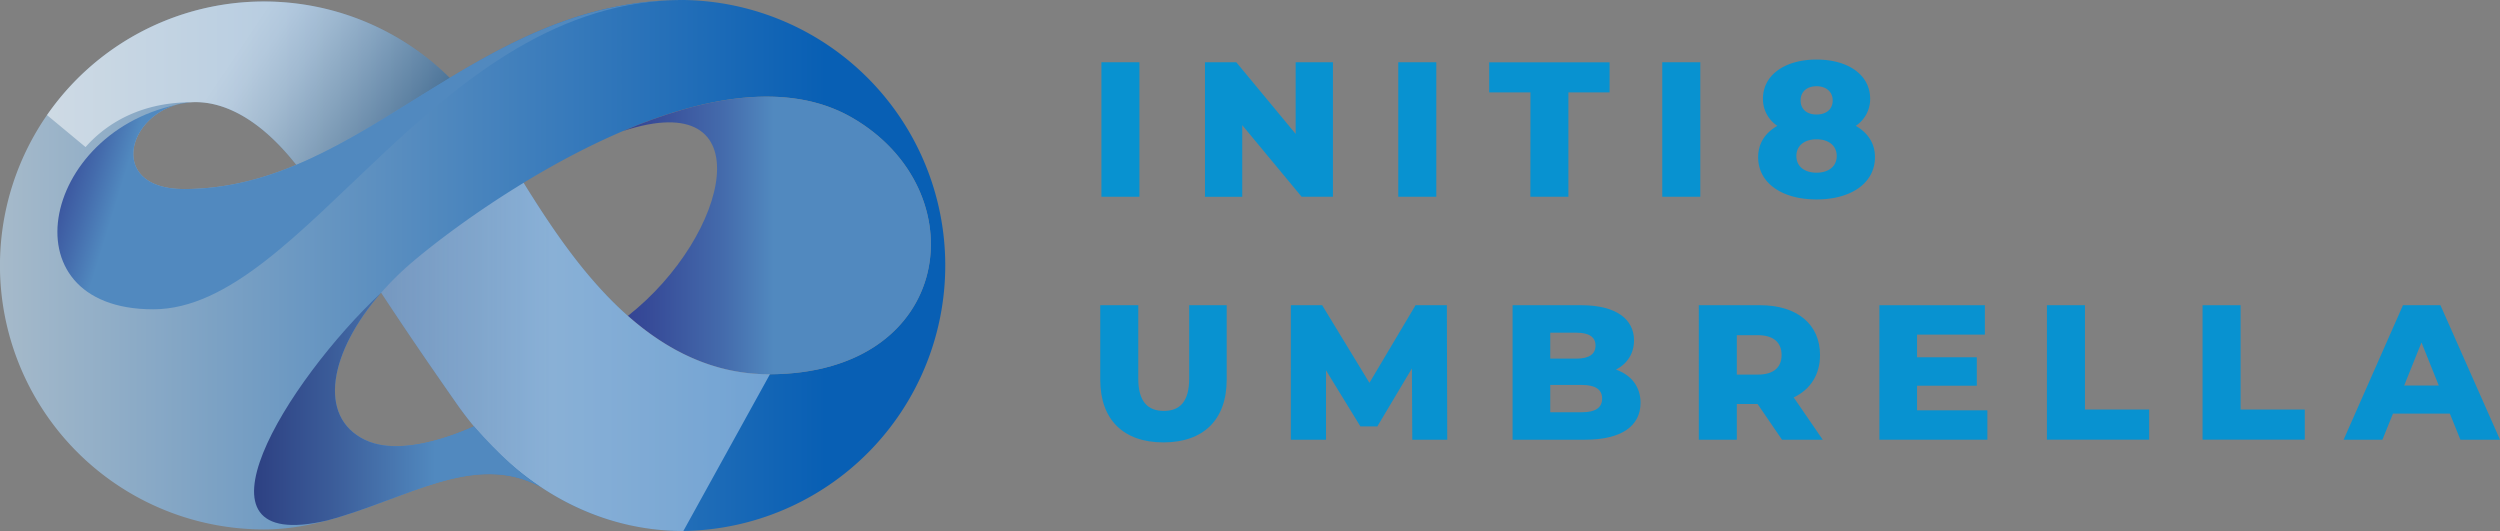 <svg xmlns="http://www.w3.org/2000/svg" xmlns:xlink="http://www.w3.org/1999/xlink" viewBox="0 0 1578.04 335.17"><rect x="0" y="0" width="1578.04" height="335.17" fill="#808080" stroke="none"/><defs><style>.cls-1{isolation:isolate;}.cls-2{fill:#0892d0;}.cls-3{fill:url(#linear-gradient);}.cls-4{fill:url(#linear-gradient-2);}.cls-5{opacity:0.5;fill:url(#linear-gradient-3);}.cls-5,.cls-6{mix-blend-mode:multiply;}.cls-6{opacity:0.4;fill:url(#linear-gradient-4);}.cls-7{fill:url(#linear-gradient-5);}.cls-8{fill:url(#linear-gradient-6);}</style><linearGradient id="linear-gradient" y1="167.58" x2="598.91" y2="167.58" gradientUnits="userSpaceOnUse"><stop offset="0" stop-color="#a6baca"/><stop offset="0.55" stop-color="#407fbc"/><stop offset="0.87" stop-color="#085fb4"/></linearGradient><linearGradient id="linear-gradient-2" x1="11142.43" y1="1080.17" x2="11142.43" y2="729.69" gradientTransform="translate(1379.09 -10993.81) rotate(90)" gradientUnits="userSpaceOnUse"><stop offset="0" stop-color="#282882"/><stop offset="0.11" stop-color="#2a2c85"/><stop offset="0.22" stop-color="#2f398d"/><stop offset="0.33" stop-color="#384e9a"/><stop offset="0.45" stop-color="#446bac"/><stop offset="0.54" stop-color="#5189bf"/></linearGradient><linearGradient id="linear-gradient-3" x1="271.2" y1="138.04" x2="139.4" y2="49.58" gradientTransform="translate(-0.1 -0.24)" gradientUnits="userSpaceOnUse"><stop offset="0" stop-color="#001f38"/><stop offset="0.06" stop-color="#153148"/><stop offset="0.33" stop-color="#677988"/><stop offset="0.57" stop-color="#a8b3bb"/><stop offset="0.76" stop-color="#d7dce0"/><stop offset="0.91" stop-color="#f4f5f7"/><stop offset="1" stop-color="#fff"/></linearGradient><linearGradient id="linear-gradient-4" x1="11219.09" y1="1153.02" x2="11219.09" y2="1021.9" gradientTransform="translate(1379.09 -10993.81) rotate(90)" gradientUnits="userSpaceOnUse"><stop offset="0" stop-color="#e3e5ed"/><stop offset="0.03" stop-color="#9ba4bd"/><stop offset="0.15" stop-color="#a2aac2"/><stop offset="0.93" stop-color="#fff"/></linearGradient><linearGradient id="linear-gradient-5" x1="11808.67" y1="-9872.69" x2="12399.31" y2="-9872.69" gradientTransform="translate(12372.66 -9614.62) rotate(180)" gradientUnits="userSpaceOnUse"><stop offset="0.49" stop-color="#5189bf"/><stop offset="0.6" stop-color="#3b5c99"/><stop offset="0.72" stop-color="#273478"/><stop offset="0.83" stop-color="#191860"/><stop offset="0.93" stop-color="#100651"/><stop offset="1" stop-color="#0d004c"/></linearGradient><linearGradient id="linear-gradient-6" x1="1.46" y1="19.05" x2="202.87" y2="81.19" gradientTransform="translate(-0.1 -0.24)" gradientUnits="userSpaceOnUse"><stop offset="0" stop-color="#282882"/><stop offset="0.09" stop-color="#2a2c85"/><stop offset="0.19" stop-color="#2f398d"/><stop offset="0.29" stop-color="#384e9a"/><stop offset="0.39" stop-color="#446bac"/><stop offset="0.48" stop-color="#5189bf"/></linearGradient></defs><g class="cls-1"><g id="Layer_2" data-name="Layer 2"><g id="graphics"><path class="cls-2" d="M695.23,39.3h24v84.89h-24Z"/><path class="cls-2" d="M841.37,39.3v84.89H821.6L784.12,79v45.24H760.6V39.3h19.76l37.48,45.23V39.3Z"/><path class="cls-2" d="M882.61,39.3h24v84.89h-24Z"/><path class="cls-2" d="M966.05,58.34H940v-19h76v19h-26v65.85h-24Z"/><path class="cls-2" d="M1049.25,39.3h24v84.89h-24Z"/><path class="cls-2" d="M1183.51,99.21c0,16.25-14.92,26.68-36.87,26.68s-36.87-10.43-36.87-26.68c0-8.74,4.49-15.41,12.13-19.77a20.26,20.26,0,0,1-9.1-17.1c0-15,13.83-24.74,33.84-24.74s33.83,9.7,33.83,24.74a20.25,20.25,0,0,1-9.09,17.1C1179,83.8,1183.51,90.47,1183.51,99.21Zm-24.14-.73c0-6.55-5.09-10.55-12.73-10.55s-12.74,4-12.74,10.55S1139,109,1146.64,109,1159.37,105,1159.37,98.48Zm-22.8-35.05c0,5.58,4,8.85,10.07,8.85s10.18-3.27,10.18-8.85-4.24-9-10.18-9S1136.57,57.73,1136.57,63.43Z"/><path class="cls-3" d="M341.24,307.33q4.22,2.81,8.58,5.37l0,0h0a159.79,159.79,0,0,0,81.48,22.45A167.59,167.59,0,0,0,431.33,0C373,0,326.93,23.23,283.85,49.19a166.62,166.62,0,1,0-117.23,285C234.7,334.2,288.61,279.07,341.24,307.33ZM187,104.05c-22.22,9.29-45.44,15.28-70.87,15.28C41.79,119.33,110.25,6.84,187,104.05ZM330.5,115.38c63-38.34,148.87-74.62,207.06-41.26C617.4,119.89,602.72,235.69,486,236.24,409.41,236.61,361.52,165.31,330.5,115.38ZM230.38,277.65C200.12,263,208,222,240.58,184.75c14.8,22.5,27,40.48,47.49,69.83q5.24,7.51,11.1,14.57C271.4,281.42,246.41,285.41,230.38,277.65Z"/><path class="cls-4" d="M537.56,74.12C497.14,51,443.35,61.38,393.16,82.76c89.3-29.43,67.69,65.86,3.18,116.64,24.44,21.58,53.91,37,89.64,36.84C602.72,235.69,617.4,119.89,537.56,74.12Z"/><path class="cls-5" d="M54,92.84c14.51-16.48,37-28.25,66.33-28.25h-.05c18.46-1.3,42.19,8.32,66.78,39.45,33.4-14,63.92-35,96.83-54.86A166.63,166.63,0,0,0,29.68,72.65Z"/><path class="cls-6" d="M486,236.24c-76.57.37-124.46-70.93-155.48-120.85-31,18.87-56.45,38.25-70.3,50.07a188.91,188.91,0,0,0-19.62,19.29c14.8,22.5,27,40.49,47.49,69.83,32.37,46.38,82.56,80.59,143.26,80.59Z"/><path class="cls-7" d="M206.46,328.54h0c50.09-13.3,92.84-43.73,134.78-21.21-11.06-6.48-25.7-19.86-42.07-38.18-27.77,12.27-52.76,16.26-68.79,8.5C200.12,263,208,222,240.58,184.75,180.73,241,113.15,350.36,206.46,328.54Z"/><path class="cls-8" d="M120.29,64.59C26.63,77.18.85,195.24,96.69,195.24S274.58,0,431.33,0C299.23,0,229.68,119.33,116.15,119.33,65.58,119.33,81.06,67.31,120.29,64.59Z"/><path class="cls-2" d="M694.5,239.71V192.66h24V239c0,14.56,6.07,20.38,16.13,20.38s16-5.82,16-20.38V192.66H774.3v47.05c0,25.35-14.8,39.54-39.9,39.54S694.5,265.06,694.5,239.71Z"/><path class="cls-2" d="M891.46,277.55l-.24-45-21.83,36.62H858.71L837,233.77v43.78h-22.2V192.66h19.77l29.83,49,29.11-49h19.77l.24,84.89Z"/><path class="cls-2" d="M1035.54,254.27c0,14.67-12.12,23.28-34.93,23.28H954.77V192.66h43.42c22.31,0,33.23,9.09,33.23,22.19,0,8.13-4.12,14.68-11.4,18.44C1029.6,236.68,1035.54,244,1035.54,254.27Zm-57-44.27v16.37H995c8,0,12.12-2.79,12.12-8.24S1003,210,995,210Zm32.75,41.6c0-5.82-4.37-8.61-12.62-8.61H978.54v17.22h20.13C1006.92,260.21,1011.29,257.42,1011.29,251.6Z"/><path class="cls-2" d="M1109.41,255h-13.1v22.56h-24V192.66h38.8c23.17,0,37.72,12,37.72,31.41,0,12.49-6.06,21.71-16.61,26.8l18.31,26.68h-25.71Zm.24-43.41h-13.34v24.86h13.34c9.94,0,14.92-4.61,14.92-12.37S1119.59,211.58,1109.65,211.58Z"/><path class="cls-2" d="M1254.46,259v18.55H1186.3V192.66h66.58v18.55h-42.81v14.31h37.72v17.95h-37.72V259Z"/><path class="cls-2" d="M1292.06,192.66h24v65.85h40.51v19h-64.52Z"/><path class="cls-2" d="M1390.3,192.66h24v65.85h40.51v19H1390.3Z"/><path class="cls-2" d="M1546.39,261.06h-35.9l-6.67,16.49h-24.5l37.47-84.89h23.65l37.6,84.89h-25Zm-7-17.71-10.91-27.17-10.92,27.17Z"/></g></g></g></svg>